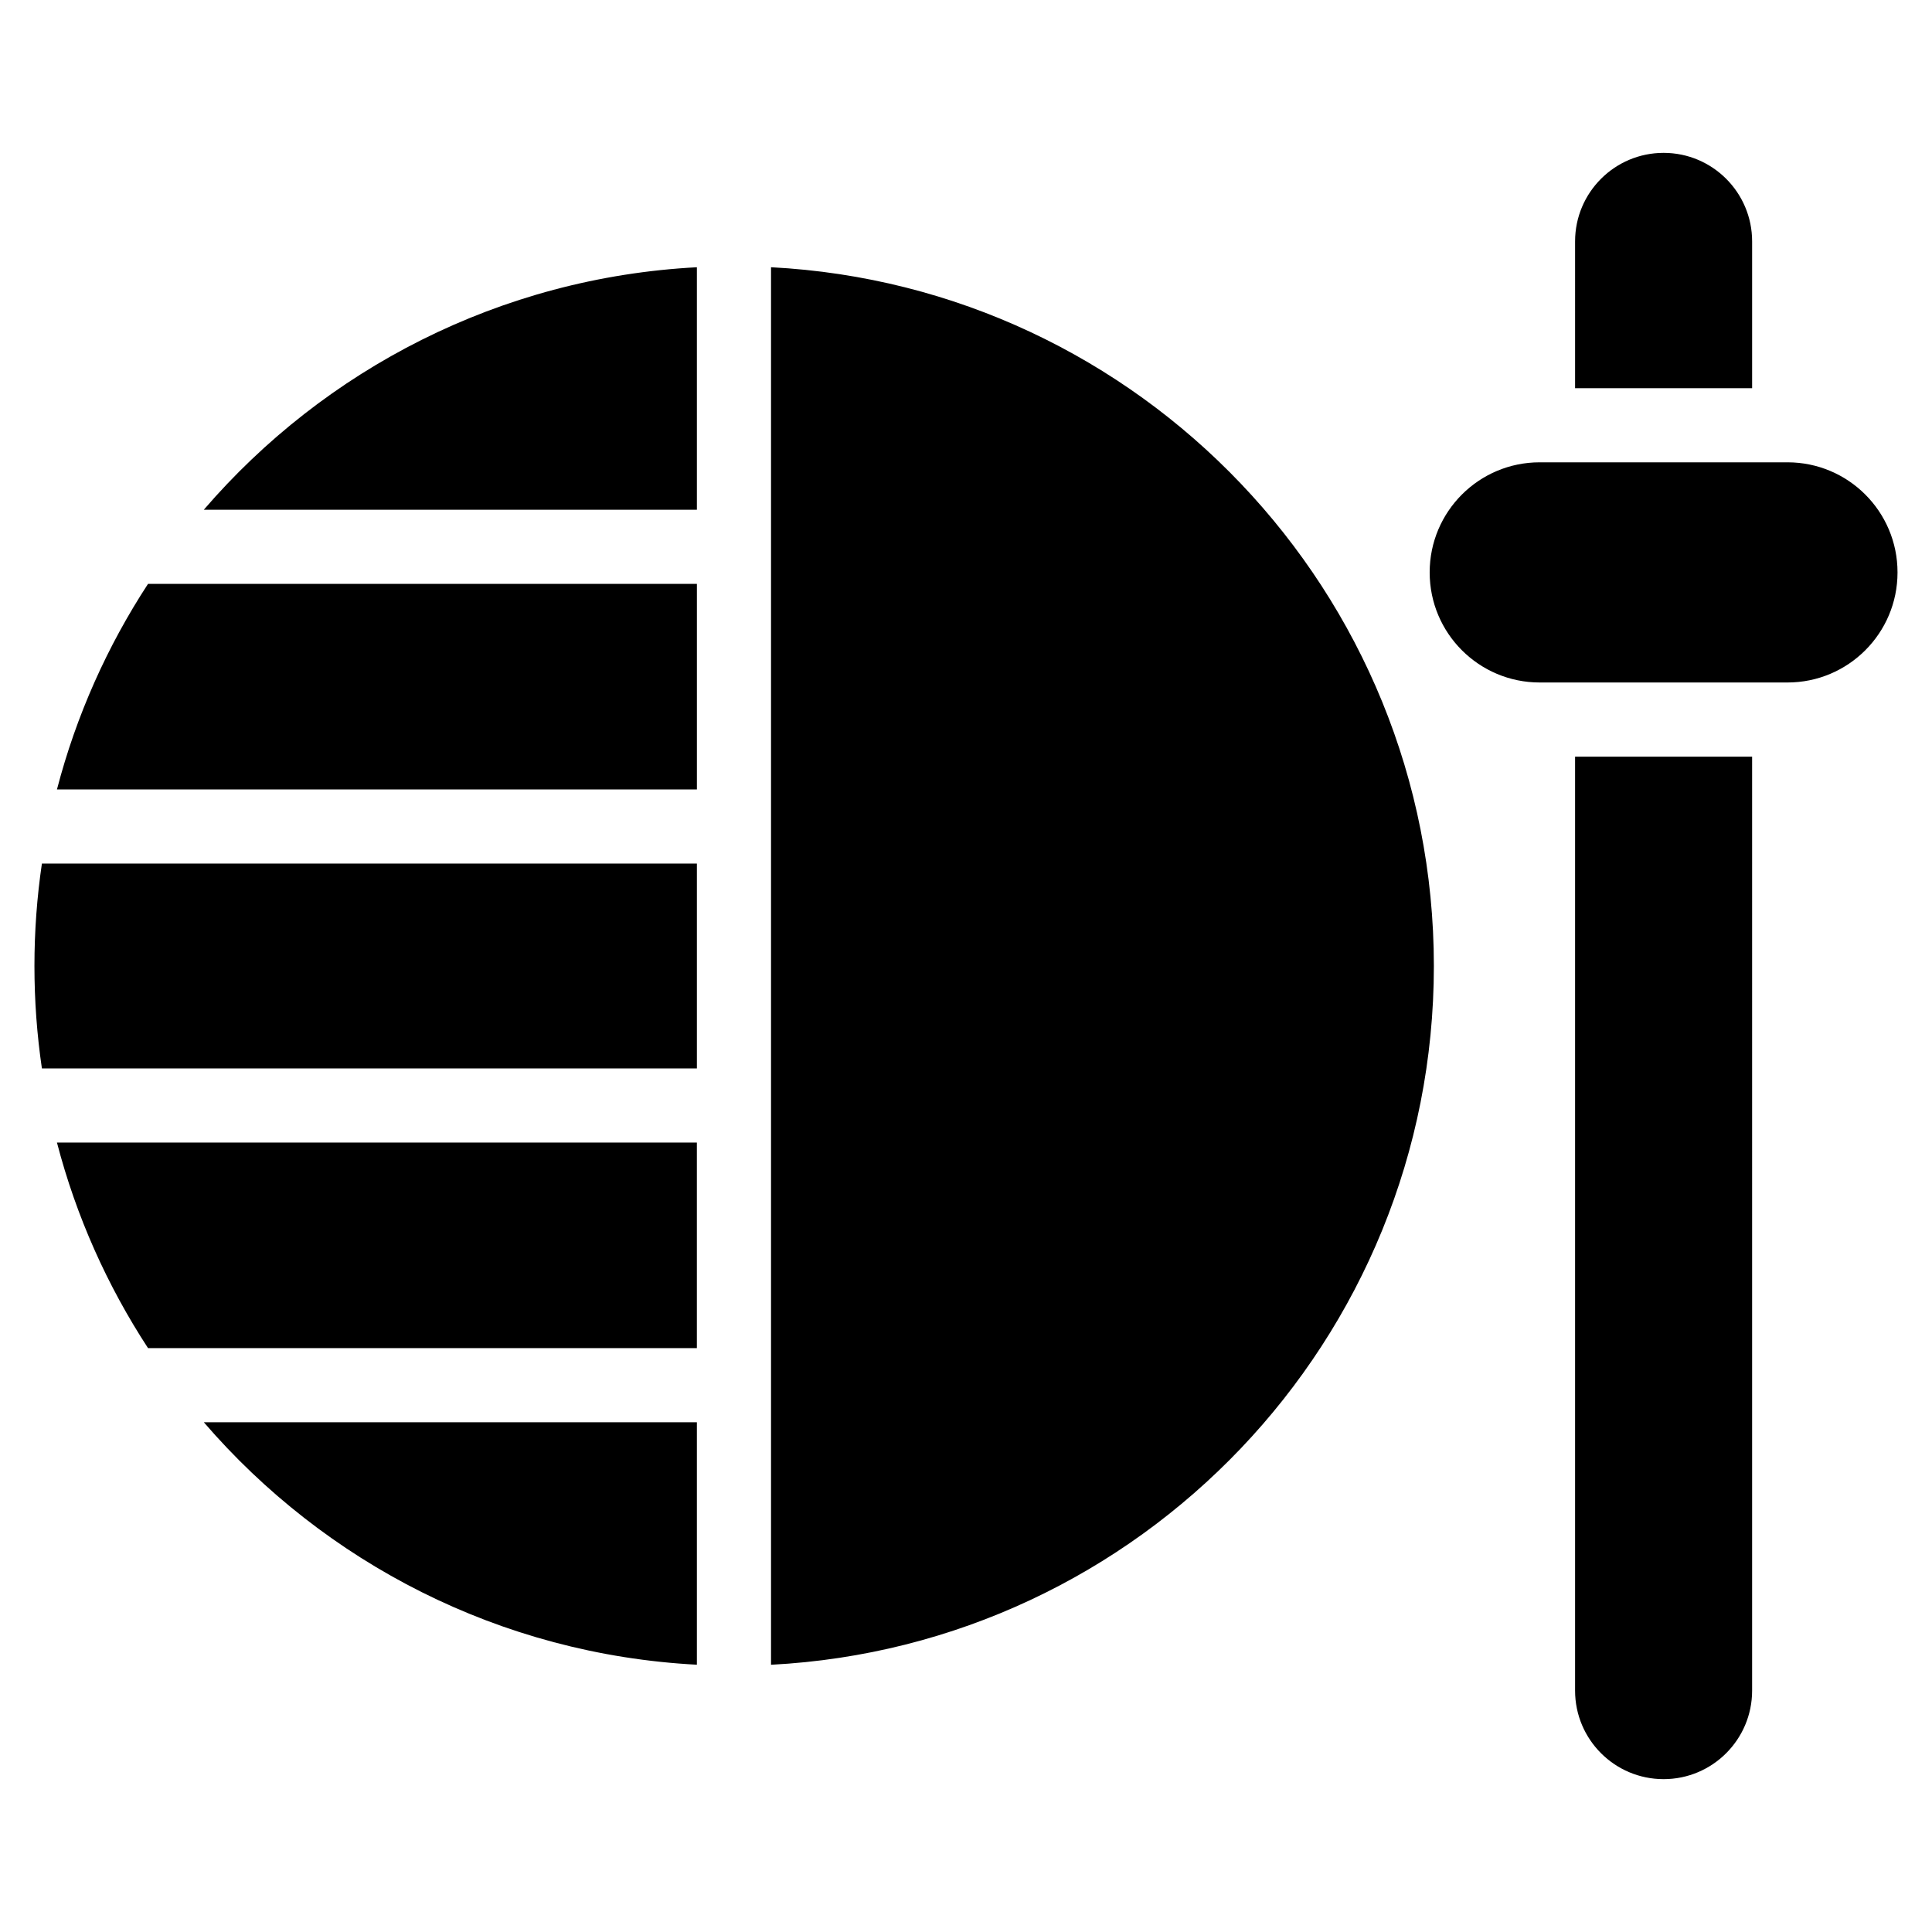 <?xml version="1.0" encoding="UTF-8"?>
<!-- Uploaded to: ICON Repo, www.iconrepo.com, Generator: ICON Repo Mixer Tools -->
<svg fill="#000000" width="800px" height="800px" version="1.1" viewBox="144 144 512 512" xmlns="http://www.w3.org/2000/svg">
 <path d="m608.33 344.52h-46.918v247.51c0 12.953 10.508 23.461 23.461 23.461 12.941 0 23.457-10.508 23.457-23.461zm-260-129.7v370.36c97.805-5.082 175.66-86.109 175.66-185.18s-77.855-180.1-175.66-185.18zm-19.648 306.09h-130.67c32.004 37.16 78.488 61.512 130.67 64.258zm-169.59-74.125c5.106 19.609 13.34 37.953 24.137 54.477h145.45v-54.477h-169.59zm-3.988-73.93c-1.301 8.852-1.977 17.922-1.977 27.141s0.676 18.289 1.977 27.141h173.58v-54.281zm28.129-74.125c-10.801 16.523-19.035 34.875-24.137 54.477h169.59v-54.477zm463.63-3.019v-0.035c0-16.102-13.055-29.156-29.156-29.156h-65.672c-16.102 0-29.156 13.055-29.156 29.156v0.035c0 16.102 13.055 29.156 29.156 29.156h65.672c16.102 0 29.156-13.055 29.156-29.156zm-318.18-16.629v-64.258c-52.18 2.742-98.668 27.094-130.67 64.258zm232.73-32.207h46.918v-38.902c0-12.953-10.516-23.461-23.457-23.461-12.953 0-23.461 10.508-23.461 23.461z" fill-rule="evenodd"/>
</svg>